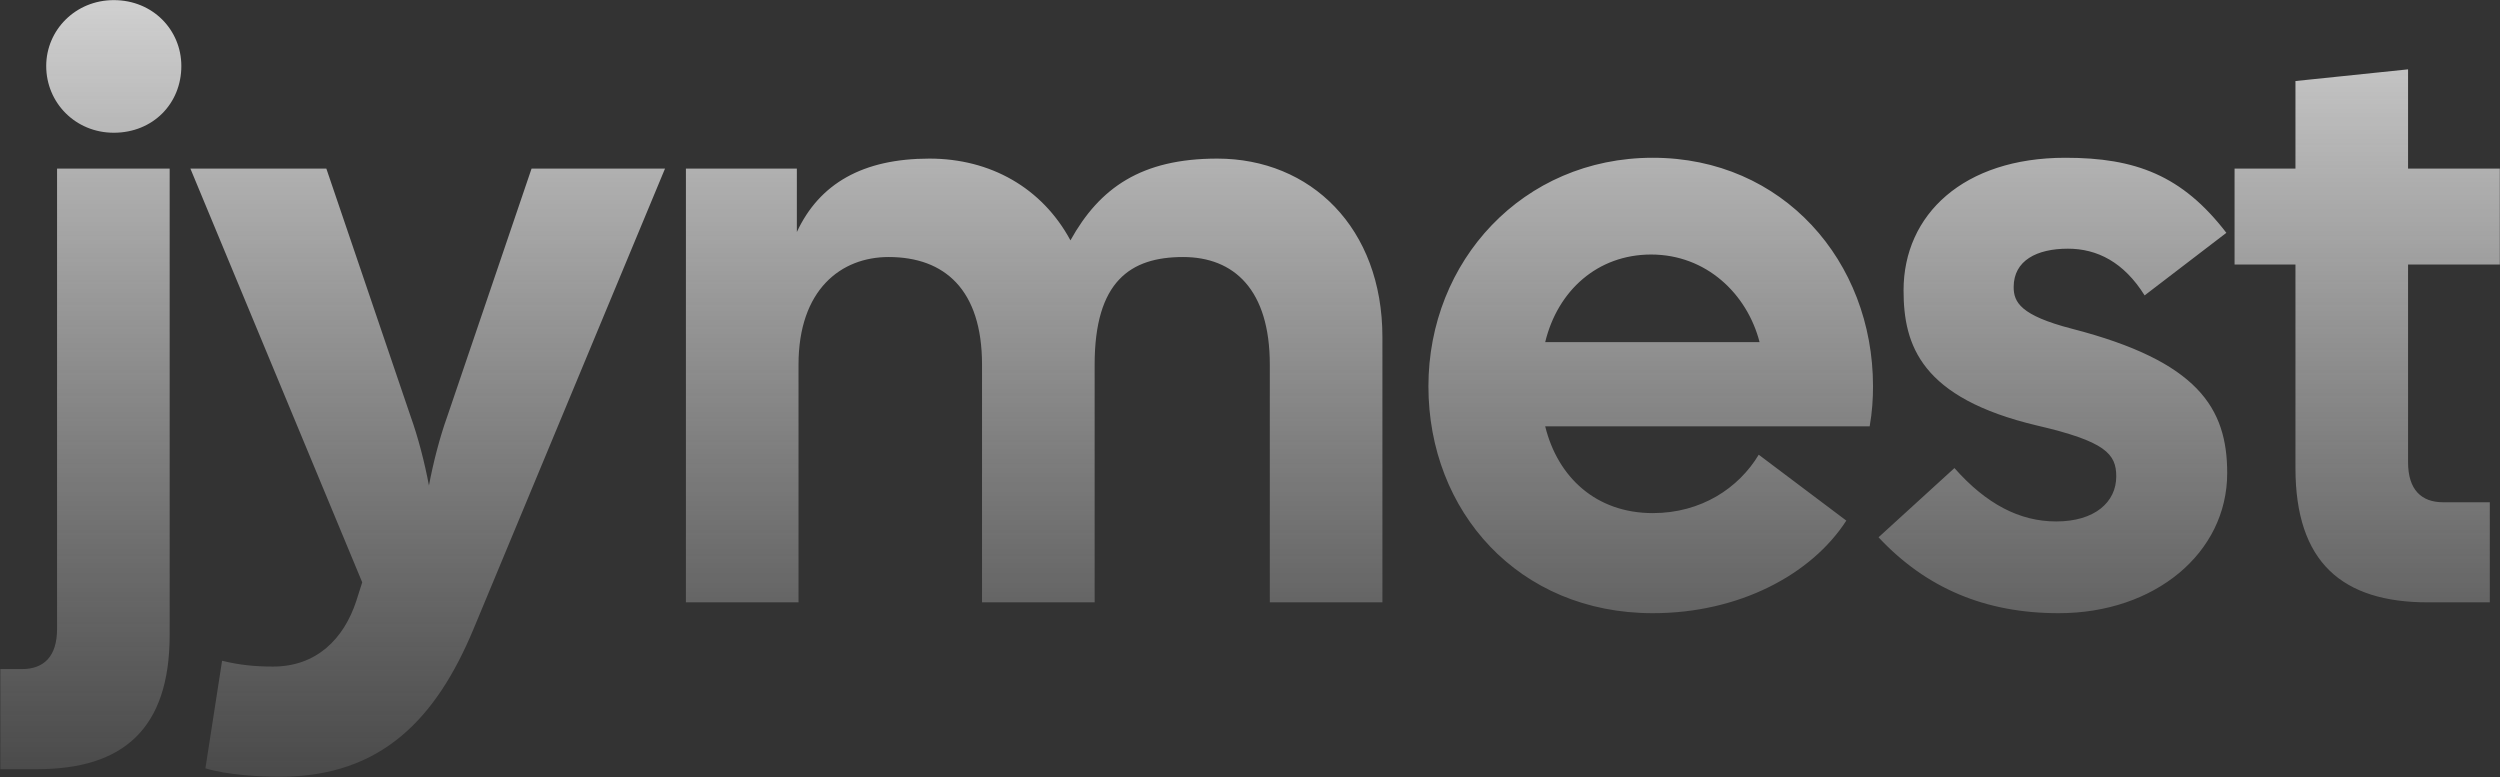 <svg width="4748" height="1476" viewBox="0 0 4748 1476" fill="none" xmlns="http://www.w3.org/2000/svg">
<rect x="0" y="0" width="4748" height="1476" fill="#333333" stroke="none"/>
<path d="M0.643 1460.84V1270.73H41.832C83.02 1270.73 108.367 1246.97 108.367 1194.69V320.226H322.232V1205.78C322.232 1384.8 233.517 1460.84 70.347 1460.84H0.643ZM87.773 125.372C87.773 57.252 143.219 0.222 216.091 0.222C290.548 0.222 344.41 57.252 344.41 125.372C344.41 196.66 290.548 252.107 216.091 252.107C143.219 252.107 87.773 195.076 87.773 125.372ZM532.68 1475.09C489.907 1475.09 432.877 1471.93 390.104 1459.25L421.787 1254.89C453.471 1262.81 483.57 1265.98 518.422 1265.98C600.8 1265.98 653.078 1213.7 676.84 1140.83L687.93 1105.98L361.588 320.226H619.81L779.812 790.728C794.07 830.332 806.743 879.442 814.664 922.215C822.585 879.442 835.258 830.332 849.516 790.728L1009.52 320.226H1262.99L898.626 1196.28C828.922 1362.62 725.95 1475.09 532.68 1475.09ZM1302.69 1144V320.226H1513.39V440.624C1556.16 348.742 1638.54 301.216 1765.27 301.216C1880.92 301.216 1979.14 356.662 2033 456.466C2088.44 356.662 2167.65 301.216 2311.81 301.216C2489.24 301.216 2625.48 432.703 2625.48 640.231V1144H2411.62V692.509C2411.62 549.932 2343.5 488.149 2246.86 488.149C2147.06 488.149 2078.94 534.091 2078.94 692.509V1144H1865.07V692.509C1865.07 549.932 1793.79 488.149 1687.65 488.149C1597.35 488.149 1516.55 549.932 1516.55 692.509V1144H1302.69ZM3139 1164.59C2883.95 1164.59 2712.86 971.324 2712.86 733.697C2712.86 496.07 2891.87 299.632 3139 299.632C3386.13 299.632 3557.23 496.07 3557.23 733.697C3557.23 757.46 3555.64 782.807 3550.89 809.738H2934.64C2958.41 906.373 3031.28 974.493 3139 974.493C3230.89 974.493 3302.17 926.967 3340.19 863.6L3506.53 988.75C3440 1091.72 3302.17 1164.59 3139 1164.59ZM2934.64 649.736H3341.78C3318.01 557.853 3240.39 483.397 3135.83 483.397C3034.45 483.397 2958.41 551.517 2934.64 649.736ZM3909.89 1164.59C3770.48 1164.59 3658.01 1117.07 3567.71 1020.43L3711.87 888.947C3772.07 957.067 3835.44 990.335 3905.14 990.335C3978.01 990.335 4019.2 953.898 4019.2 904.789C4019.2 862.016 3998.61 838.253 3868.7 808.154C3648.5 755.876 3615.23 656.072 3615.23 551.517C3615.23 407.356 3729.3 299.632 3922.57 299.632C4055.64 299.632 4144.35 332.9 4228.31 442.208L4073.06 561.022C4033.46 497.655 3982.76 472.308 3927.32 472.308C3868.7 472.308 3824.35 494.486 3824.35 545.18C3824.35 573.695 3837.02 599.042 3935.24 624.389C4174.45 686.172 4229.9 774.886 4229.9 898.452C4229.9 1050.53 4092.07 1164.59 3909.89 1164.59ZM4611.41 1144C4448.24 1144 4359.53 1067.96 4359.53 888.947V502.407H4243.88V320.226H4359.53V153.887L4573.39 131.709V320.226H4747.65V502.407H4573.39V877.858C4573.39 930.136 4598.74 953.898 4639.93 953.898H4728.64V1144H4611.41Z" fill="url(#paint0_linear_993_2)"/>
<defs>
<linearGradient id="paint0_linear_993_2" x1="2400.5" y1="-440" x2="2400.5" y2="1461" gradientUnits="userSpaceOnUse">
<stop stop-color="white"/>
<stop offset="1" stop-color="#DEDEDE" stop-opacity="0.14"/>
</linearGradient>
</defs>
</svg>

